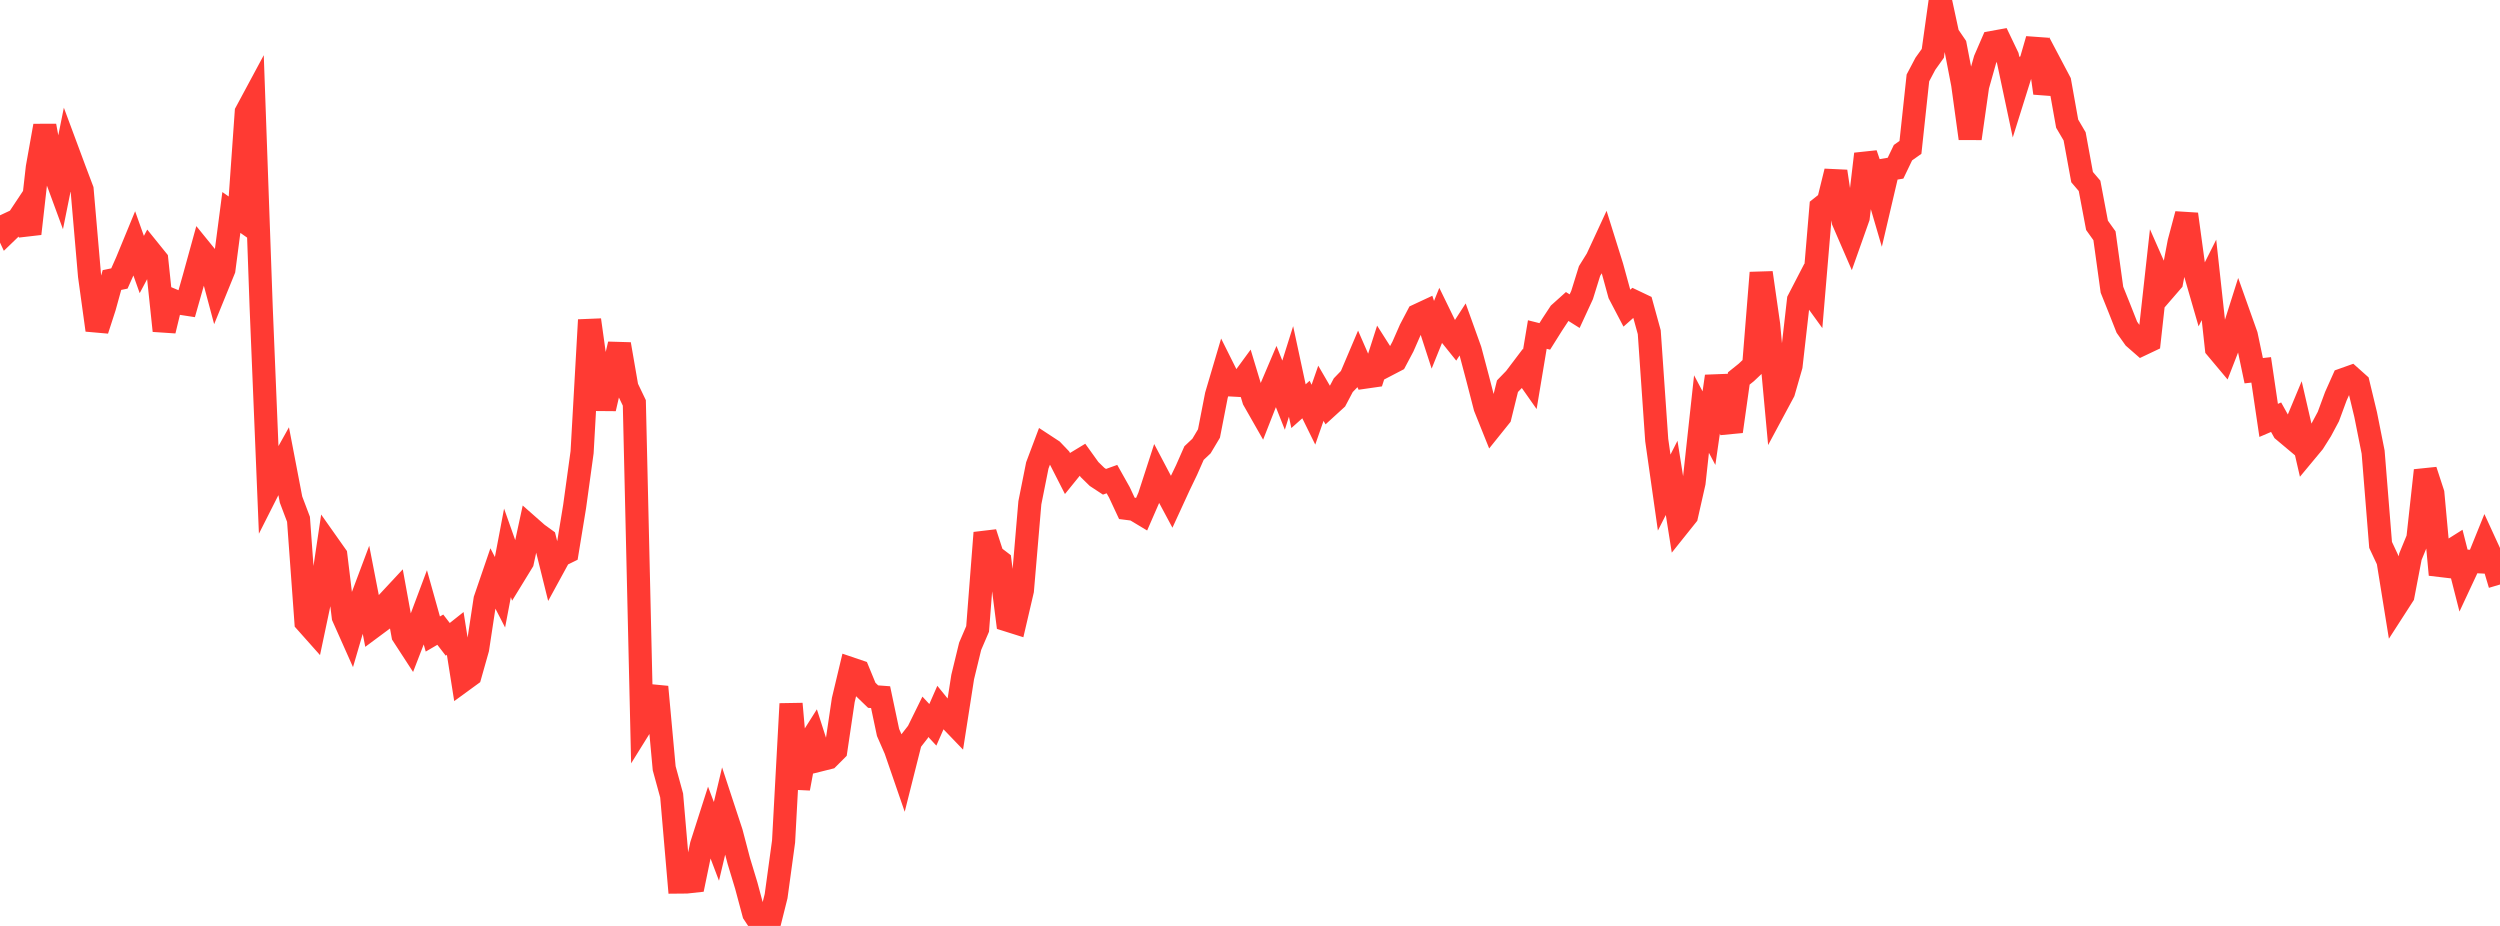 <?xml version="1.0" standalone="no"?>
<!DOCTYPE svg PUBLIC "-//W3C//DTD SVG 1.1//EN" "http://www.w3.org/Graphics/SVG/1.1/DTD/svg11.dtd">

<svg width="135" height="50" viewBox="0 0 135 50" preserveAspectRatio="none" 
  xmlns="http://www.w3.org/2000/svg"
  xmlns:xlink="http://www.w3.org/1999/xlink">


<polyline points="0.0, 11.627 0.403, 12.487 0.806, 12.099 1.209, 11.492 1.612, 12.619 2.015, 9.049 2.418, 6.794 2.821, 8.994 3.224, 10.089 3.627, 8.09 4.03, 9.174 4.433, 10.242 4.836, 14.9 5.239, 17.824 5.642, 16.582 6.045, 15.122 6.448, 15.038 6.851, 14.13 7.254, 13.152 7.657, 14.285 8.06, 13.526 8.463, 14.025 8.866, 17.859 9.269, 16.194 9.672, 16.363 10.075, 16.425 10.478, 15.006 10.881, 13.545 11.284, 14.041 11.687, 15.547 12.09, 14.557 12.493, 11.473 12.896, 11.755 13.299, 6.057 13.701, 5.309 14.104, 16.605 14.507, 26.395 14.91, 25.598 15.313, 24.876 15.716, 26.977 16.119, 28.042 16.522, 33.582 16.925, 34.035 17.328, 32.125 17.731, 29.419 18.134, 29.99 18.537, 33.31 18.94, 34.215 19.343, 32.837 19.746, 31.762 20.149, 33.836 20.552, 33.537 20.955, 32.514 21.358, 32.081 21.761, 34.3 22.164, 34.92 22.567, 33.877 22.97, 32.801 23.373, 34.238 23.776, 34.002 24.179, 34.525 24.582, 34.205 24.985, 36.753 25.388, 36.459 25.791, 35.033 26.194, 32.375 26.597, 31.198 27.0, 31.982 27.403, 29.855 27.806, 30.993 28.209, 30.335 28.612, 28.47 29.015, 28.825 29.418, 29.117 29.821, 30.743 30.224, 30.005 30.627, 29.807 31.03, 27.349 31.433, 24.42 31.836, 17.277 32.239, 20.17 32.642, 22.064 33.045, 20.312 33.448, 18.587 33.851, 20.916 34.254, 21.757 34.657, 39.113 35.06, 38.466 35.463, 37.092 35.866, 41.486 36.269, 42.957 36.672, 47.63 37.075, 47.626 37.478, 47.582 37.881, 45.633 38.284, 44.373 38.687, 45.434 39.09, 43.735 39.493, 44.959 39.896, 46.493 40.299, 47.822 40.701, 49.323 41.104, 49.932 41.507, 50.0 41.91, 48.39 42.313, 45.44 42.716, 38.006 43.119, 42.576 43.522, 40.404 43.925, 39.767 44.328, 41.024 44.731, 40.923 45.134, 40.519 45.537, 37.801 45.94, 36.111 46.343, 36.248 46.746, 37.228 47.149, 37.617 47.552, 37.647 47.955, 39.554 48.358, 40.477 48.761, 41.646 49.164, 40.044 49.567, 39.526 49.97, 38.707 50.373, 39.141 50.776, 38.223 51.179, 38.72 51.582, 39.139 51.985, 36.56 52.388, 34.9 52.791, 33.962 53.194, 28.772 53.597, 30.013 54.0, 30.32 54.403, 33.485 54.806, 33.612 55.209, 31.883 55.612, 27.152 56.015, 25.132 56.418, 24.061 56.821, 24.325 57.224, 24.747 57.627, 25.537 58.03, 25.04 58.433, 24.796 58.836, 25.357 59.239, 25.751 59.642, 26.016 60.045, 25.871 60.448, 26.589 60.851, 27.452 61.254, 27.503 61.657, 27.745 62.06, 26.821 62.463, 25.578 62.866, 26.342 63.269, 27.094 63.672, 26.218 64.075, 25.38 64.478, 24.466 64.881, 24.086 65.284, 23.41 65.687, 21.344 66.09, 19.98 66.493, 20.787 66.896, 20.809 67.299, 20.259 67.701, 21.591 68.104, 22.298 68.507, 21.271 68.91, 20.323 69.313, 21.339 69.716, 20.058 70.119, 21.934 70.522, 21.575 70.925, 22.393 71.328, 21.237 71.731, 21.931 72.134, 21.563 72.537, 20.8 72.94, 20.383 73.343, 19.434 73.746, 20.36 74.149, 20.302 74.552, 19.045 74.955, 19.679 75.358, 19.469 75.761, 18.709 76.164, 17.791 76.567, 17.024 76.97, 16.836 77.373, 18.078 77.776, 17.08 78.179, 17.907 78.582, 18.408 78.985, 17.785 79.388, 18.907 79.791, 20.426 80.194, 21.988 80.597, 22.992 81.0, 22.49 81.403, 20.855 81.806, 20.439 82.209, 19.907 82.612, 20.481 83.015, 18.065 83.418, 18.166 83.821, 17.524 84.224, 16.912 84.627, 16.55 85.03, 16.803 85.433, 15.93 85.836, 14.634 86.239, 13.985 86.642, 13.115 87.045, 14.403 87.448, 15.872 87.851, 16.641 88.254, 16.284 88.657, 16.476 89.06, 17.939 89.463, 23.764 89.866, 26.6 90.269, 25.805 90.672, 28.348 91.075, 27.844 91.478, 26.062 91.881, 22.359 92.284, 23.12 92.687, 20.321 93.09, 22.126 93.493, 23.296 93.896, 20.436 94.299, 20.113 94.701, 19.733 95.104, 14.728 95.507, 17.542 95.91, 21.908 96.313, 21.157 96.716, 19.754 97.119, 16.208 97.522, 15.429 97.925, 15.986 98.328, 11.212 98.731, 10.892 99.134, 9.255 99.537, 11.95 99.94, 12.881 100.343, 11.743 100.746, 8.316 101.149, 9.494 101.552, 10.871 101.955, 9.15 102.358, 9.082 102.761, 8.244 103.164, 7.959 103.567, 4.209 103.97, 3.444 104.373, 2.88 104.776, 0.0 105.179, 1.867 105.582, 2.457 105.985, 4.547 106.388, 7.478 106.791, 4.649 107.194, 3.22 107.597, 2.29 108.0, 2.217 108.403, 3.06 108.806, 4.961 109.209, 3.675 109.612, 3.518 110.015, 2.125 110.418, 5.027 110.821, 3.66 111.224, 4.423 111.627, 6.678 112.03, 7.364 112.433, 9.564 112.836, 10.036 113.239, 12.168 113.642, 12.732 114.045, 15.645 114.448, 16.649 114.851, 17.671 115.254, 18.24 115.657, 18.592 116.06, 18.401 116.463, 14.757 116.866, 15.67 117.269, 15.204 117.672, 13.078 118.075, 11.566 118.478, 14.522 118.881, 15.917 119.284, 15.114 119.687, 18.8 120.09, 19.281 120.493, 18.245 120.896, 16.972 121.299, 18.105 121.701, 20.018 122.104, 19.973 122.507, 22.701 122.91, 22.529 123.313, 23.254 123.716, 23.592 124.119, 22.624 124.522, 24.374 124.925, 23.889 125.328, 23.248 125.731, 22.495 126.134, 21.402 126.537, 20.5 126.94, 20.356 127.343, 20.716 127.746, 22.392 128.149, 24.414 128.552, 29.424 128.955, 30.284 129.358, 32.782 129.761, 32.157 130.164, 30.054 130.567, 29.076 130.97, 25.405 131.373, 26.639 131.776, 31.034 132.179, 29.847 132.582, 29.593 132.985, 31.175 133.388, 30.312 133.791, 30.332 134.194, 29.336 134.597, 30.213 135.0, 31.564" fill="none" stroke="#ff3a33" stroke-width="1.25"/>

</svg>